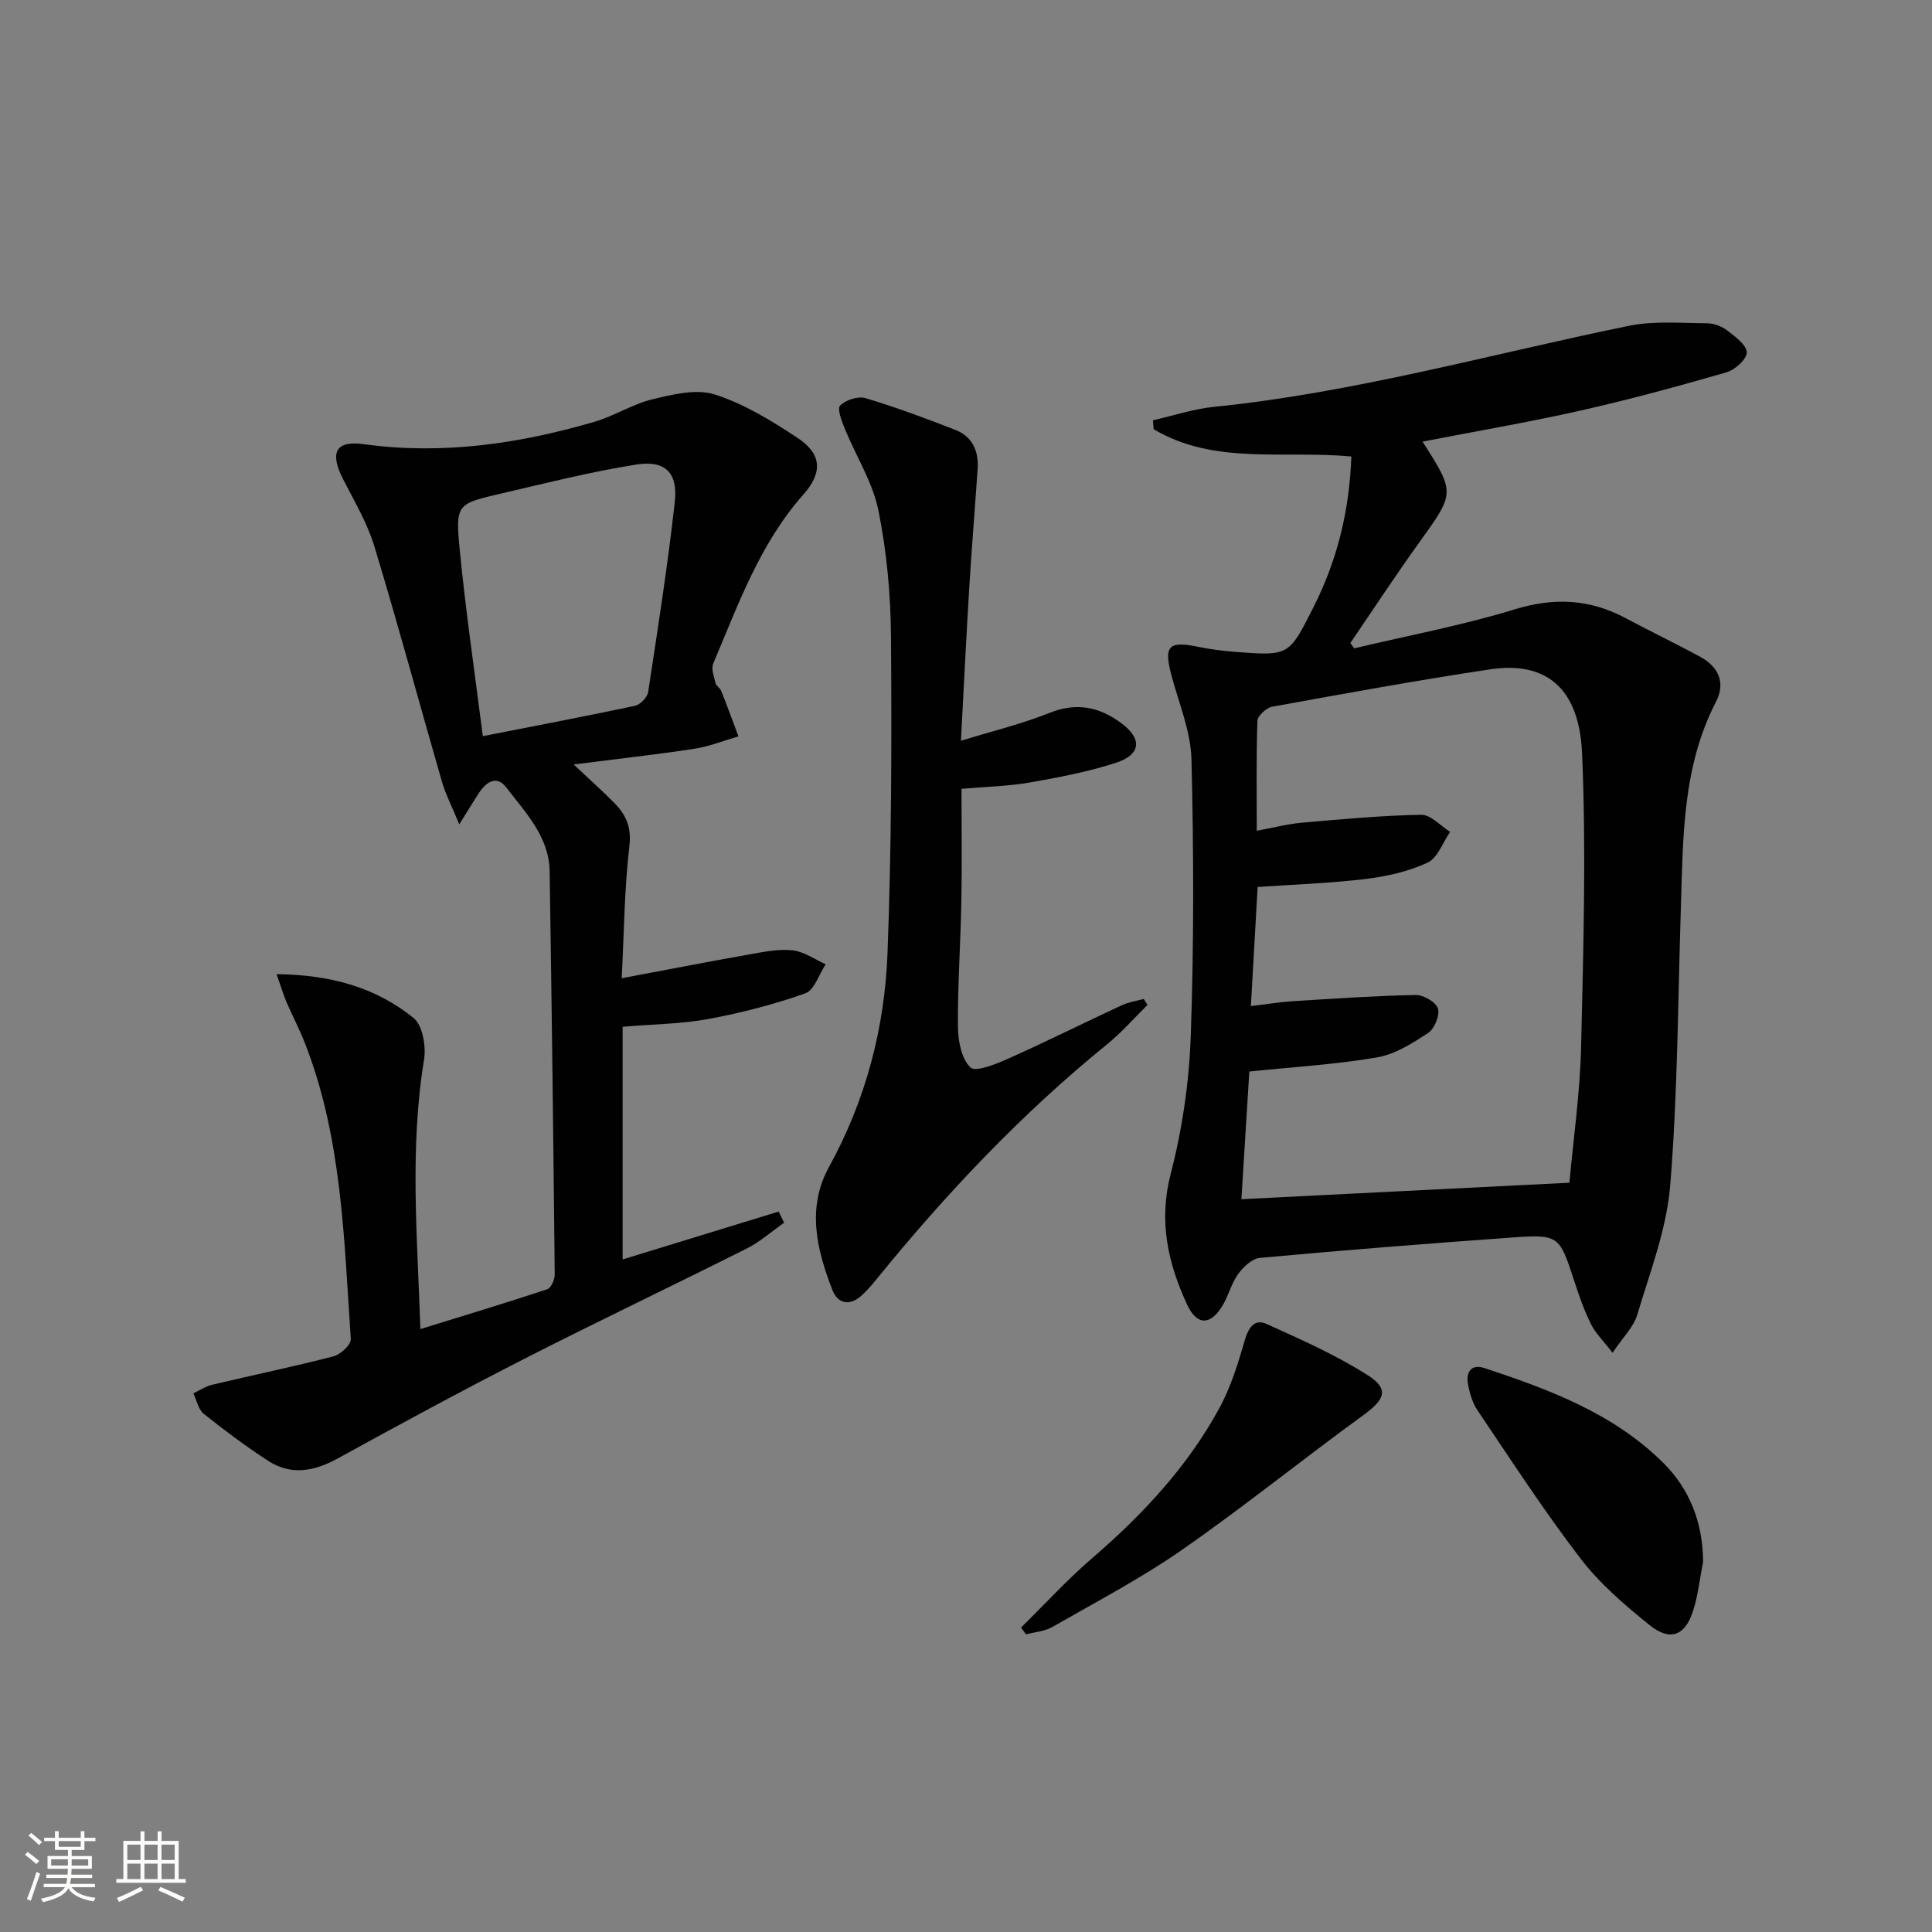 <svg enable-background="new 0 0 400 400" viewBox="0 0 400 400" xmlns="http://www.w3.org/2000/svg"><rect x="0" y="0" width="400" height="400" fill="#808080" stroke="none"/><path d="m5.17 384 .55-.58c.85.61 1.65 1.24 2.4 1.87l-.59.64c-.83-.73-1.62-1.38-2.36-1.93m1.22 9.53-.82-.34c.71-1.76 1.37-3.64 1.98-5.63.24.13.5.25.76.36-.6 1.67-1.24 3.54-1.92 5.61m-.5-13.5.57-.54c.56.44 1.31 1.06 2.26 1.87l-.64.64c-.68-.66-1.41-1.32-2.19-1.97m3.25.46h2.24v-1.36h.77v1.36h4.57v-1.36h.76v1.36h2.28v.69h-2.28v1.84h-2.64v1.26h4.18v2.64h-4.21c0 .45-.02.86-.05 1.21h4.32v.69h-4.38c-.04.34-.1.75-.19 1.22h5.15v.69h-4.82c.87 1.19 2.51 1.92 4.93 2.19-.17.31-.3.57-.37.76-2.77-.49-4.52-1.41-5.26-2.76-.56 1.26-2.3 2.23-5.24 2.9-.12-.24-.26-.48-.43-.72 2.73-.55 4.38-1.34 4.96-2.38h-4.38v-.69h4.65c.1-.38.17-.79.21-1.22h-4.32v-.69h4.4c.03-.34.05-.75.05-1.21h-4.2v-2.64h4.23v-1.26h-2.69v-1.84h-2.24zm1.46 4.46v1.29h3.45c.01-.4.02-.57.01-.53v-.32-.45h-3.46zm1.55-2.59h4.57v-1.19h-4.57zm6.11 2.59h-3.42v.77c-.01.19-.01.37-.02.53h3.44z" fill="#fbfcfa"/><path d="m32.63 379.16h.82v1.98h3.54v7.89h1.46v.78h-14.37v-.78h1.46v-7.89h3.55v-1.98h.82v1.98h2.73v-1.98zm-3.49 11.48.5.73c-1.61.82-3.28 1.63-5 2.41-.13-.27-.28-.55-.44-.82 1.75-.72 3.4-1.49 4.94-2.32m-2.78-5.55h2.73v-3.18h-2.73zm0 3.95h2.73v-3.2h-2.73zm3.54-3.95h2.73v-3.18h-2.73zm0 3.95h2.73v-3.2h-2.73zm7.89 4.68c-1.84-.92-3.51-1.7-5.02-2.32l.45-.73c1.89.8 3.57 1.55 5.04 2.23zm-1.62-11.81h-2.73v3.18h2.73zm-2.73 7.13h2.73v-3.2h-2.73z" fill="#fbfcfa"/><g fill="#010102"><path d="m279.78 94.51c-14.09-1.31-28.38 1.82-40.93-5.65-.05-.61-.1-1.23-.15-1.84 4.19-.95 8.34-2.35 12.59-2.78 29.17-2.95 57.34-10.93 85.93-16.78 5.24-1.07 10.82-.55 16.25-.53 1.4.01 3.03.64 4.15 1.51 1.64 1.26 3.99 2.96 4.03 4.52.03 1.39-2.45 3.62-4.21 4.13-10.02 2.89-20.1 5.64-30.27 7.93-10.77 2.42-21.67 4.28-32.65 6.41 6.8 10.65 6.72 10.59-.71 20.92-4.9 6.82-9.51 13.85-14.24 20.79.27.36.54.73.81 1.09 11.1-2.64 22.36-4.74 33.25-8.08 8.2-2.51 15.57-2.12 22.98 1.85 5.13 2.75 10.39 5.25 15.49 8.04 3.74 2.05 5.19 5.37 3.18 9.26-7 13.52-6.81 28.2-7.28 42.8-.61 19.12-.65 38.28-2.2 57.32-.74 9.07-4.19 17.96-6.83 26.81-.76 2.53-2.96 4.64-5.11 7.85-1.88-2.45-3.52-4.04-4.48-5.96-1.4-2.81-2.44-5.81-3.42-8.81-3.14-9.63-3.12-9.8-13.43-9.06-17.24 1.24-34.47 2.6-51.68 4.18-1.63.15-3.46 1.89-4.53 3.38-1.43 1.99-2 4.58-3.31 6.67-2.5 4-5.25 3.93-7.26-.44-3.95-8.57-5.9-17.2-3.38-26.96 2.4-9.26 3.82-18.96 4.16-28.52.67-19.1.62-38.24.15-57.34-.15-5.82-2.6-11.6-4.14-17.37-1.62-6.09-.63-7.19 5.38-5.96 2.59.53 5.24.88 7.88 1.08 11.12.85 11.07.8 16.17-9.32 4.86-9.63 7.41-19.8 7.81-31.14zm-22.76 153.77c22.96-1.15 45.26-2.27 67.91-3.41.81-9.01 2.2-18.57 2.42-28.16.47-20.25 1.07-40.54.2-60.75-.59-13.6-7.54-19.11-19.04-17.38-15.09 2.27-30.11 5.01-45.12 7.74-1.2.22-3.01 1.87-3.05 2.9-.26 7.44-.14 14.89-.14 22.78 3.54-.65 6.42-1.41 9.35-1.67 8.22-.72 16.46-1.49 24.7-1.64 1.97-.03 3.99 2.3 5.98 3.54-1.52 2.2-2.58 5.41-4.67 6.37-3.97 1.84-8.49 2.86-12.88 3.39-7.35.89-14.78 1.13-22.3 1.65-.47 8.31-.92 16.3-1.4 24.66 3.52-.42 6.14-.86 8.79-1.02 8.44-.53 16.89-1.11 25.34-1.28 1.6-.03 4.18 1.48 4.6 2.81.43 1.4-.71 4.18-2.03 5.05-3.25 2.14-6.84 4.42-10.57 5.06-8.47 1.46-17.1 1.96-26.45 2.93-.52 8.58-1.09 17.59-1.64 26.43z"/><path d="m57.26 201.69c11.26.12 20.58 2.76 28.37 9.08 1.88 1.52 2.61 5.87 2.16 8.64-3.01 18.42-1.38 36.83-.75 55.76 9.02-2.79 17.68-5.4 26.27-8.25.79-.26 1.56-2.02 1.54-3.08-.28-27.81-.62-55.61-1.05-83.42-.11-7.2-4.99-12.16-8.98-17.39-1.94-2.54-4.12-1.2-5.61 1.07-1.14 1.73-2.2 3.51-4.12 6.57-1.57-3.81-2.84-6.24-3.59-8.82-4.69-16.25-9.09-32.58-14-48.76-1.48-4.88-4.19-9.4-6.52-13.99-2.72-5.36-1.53-7.95 4.31-7.14 16.34 2.25 32.15-.08 47.75-4.62 4.12-1.2 7.9-3.67 12.04-4.67 4.19-1.01 9.07-2.22 12.9-1 6.05 1.92 11.73 5.43 17.1 8.96 5.09 3.35 5.29 7.2 1.24 11.77-9.03 10.19-13.49 22.79-18.66 35.01-.46 1.09.17 2.71.49 4.04.14.59.94.99 1.17 1.58 1.24 3.13 2.39 6.29 3.57 9.43-3.05.88-6.05 2.09-9.16 2.57-7.86 1.2-15.77 2.07-24.96 3.24 3.34 3.15 5.99 5.5 8.47 8.03 2.37 2.42 3.52 4.95 3.07 8.83-1.04 8.87-1.1 17.85-1.59 27.4 9.36-1.76 17.94-3.43 26.54-4.95 2.93-.52 5.98-1.15 8.87-.82 2.35.26 4.55 1.87 6.82 2.88-1.39 2.08-2.35 5.37-4.24 6.03-6.5 2.3-13.25 4.04-20.03 5.3-5.52 1.03-11.22 1.06-17.77 1.61v48.17c10.34-3.17 21.32-6.54 32.31-9.91.37.77.75 1.54 1.12 2.31-2.56 1.79-4.95 3.94-7.71 5.33-15.28 7.68-30.73 15.02-45.96 22.79-13.01 6.64-25.86 13.59-38.65 20.64-4.93 2.71-9.72 3.66-14.57.5-4.58-2.99-8.99-6.27-13.26-9.69-1.13-.9-1.46-2.8-2.16-4.24 1.29-.61 2.53-1.46 3.89-1.78 8.38-1.99 16.83-3.74 25.17-5.9 1.45-.38 3.62-2.43 3.54-3.58-1.42-20.68-1.79-41.56-9.5-61.25-1.15-2.94-2.63-5.74-3.88-8.65-.62-1.5-1.07-3.04-1.99-5.63zm42.7-49.28c11.13-2.18 21.36-4.12 31.53-6.29 1.08-.23 2.53-1.74 2.7-2.83 2-13.11 4.06-26.23 5.52-39.41.67-6.01-2-8.65-7.97-7.7-9.45 1.49-18.77 3.87-28.11 6.03-9.02 2.09-9.36 2.22-8.46 11.48 1.21 12.54 3.05 25 4.79 38.72z"/><path d="m199.07 163.32c0 7.99.11 15.63-.03 23.26-.16 8.64-.77 17.29-.71 25.92.02 2.94.7 6.7 2.59 8.5 1.08 1.04 5.36-.72 7.91-1.86 7.88-3.52 15.6-7.38 23.42-11.01 1.41-.66 3.02-.89 4.53-1.31.27.41.53.82.8 1.23-2.77 2.73-5.34 5.7-8.35 8.14-17.79 14.45-33.42 31-47.83 48.75-.94 1.16-1.93 2.3-3.04 3.3-2.47 2.23-4.92 1.67-6.02-1.16-3.24-8.34-5.37-17-.71-25.46 7.61-13.83 11.53-28.74 12.12-44.29.83-21.78.88-43.61.72-65.41-.06-8.76-.87-17.65-2.6-26.22-1.18-5.85-4.63-11.22-6.93-16.86-.65-1.58-1.66-4.21-1.01-4.86 1.16-1.17 3.71-2.01 5.25-1.55 6.3 1.88 12.48 4.18 18.61 6.57 3.52 1.37 4.87 4.38 4.62 8.06-.55 8.13-1.22 16.24-1.72 24.37-.63 10.27-1.13 20.56-1.74 31.94 6.59-2.03 12.64-3.49 18.35-5.78 5.61-2.24 10.34-1.23 14.89 2.16 4.33 3.23 4.06 6.5-1.18 8.19-5.8 1.87-11.86 3.03-17.88 4.08-4.42.76-8.93.85-14.06 1.3z"/><path d="m352.61 323.32c-.67 3.4-1.02 6.9-2.07 10.17-1.66 5.2-4.76 6.4-9.04 2.95-5.15-4.15-10.31-8.59-14.3-13.8-7.55-9.85-14.32-20.31-21.28-30.61-1.07-1.59-1.67-3.63-2-5.55-.42-2.42.7-4.13 3.4-3.24 13.46 4.44 26.75 9.4 37.05 19.64 5.51 5.47 8.18 12.43 8.24 20.44z"/><path d="m211.4 336.96c4.89-4.81 9.54-9.9 14.72-14.36 10.42-8.97 19.7-18.9 26.3-31 2.42-4.43 3.94-9.41 5.35-14.28.76-2.62 2.1-4.28 4.41-3.23 7.18 3.25 14.47 6.46 21.08 10.69 4.41 2.82 3.42 5-.91 8.15-12.62 9.17-24.77 19-37.57 27.91-8.54 5.94-17.83 10.81-26.88 16-1.6.92-3.64 1.05-5.48 1.54-.33-.48-.67-.95-1.02-1.42z"/></g></svg>
